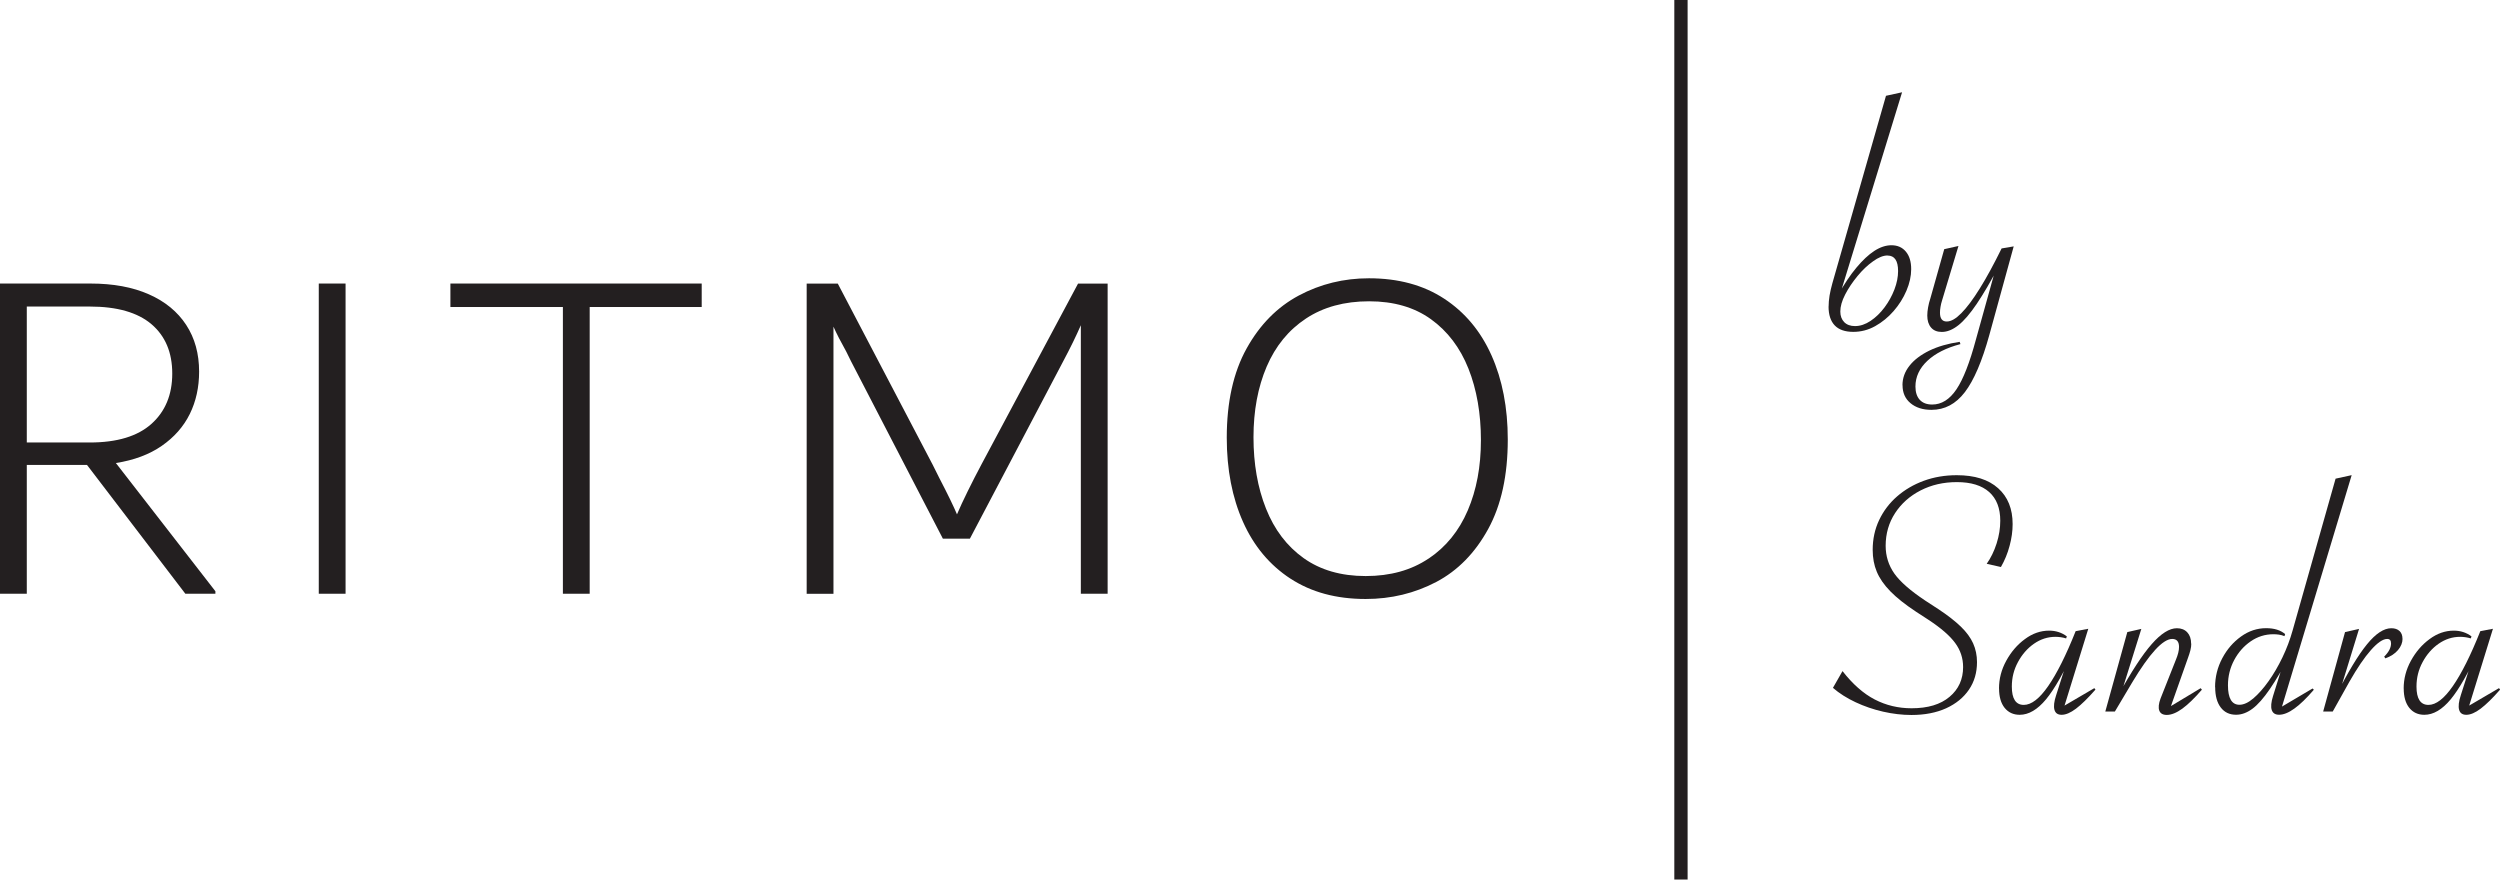<?xml version="1.0" encoding="UTF-8"?>
<svg id="Layer_1" data-name="Layer 1" xmlns="http://www.w3.org/2000/svg" viewBox="0 0 376.05 132.3">
  <defs>
    <style>
      .cls-1 {
        fill: #231f20;
      }
    </style>
  </defs>
  <path class="cls-1" d="M32.4,88.95v.36h-4.52l-14.79-19.37H4.03v19.37H0v-46.66h13.61c3.41,0,6.34.54,8.78,1.62,2.45,1.08,4.32,2.62,5.62,4.61,1.3,1.99,1.94,4.33,1.94,7.02,0,2.35-.47,4.48-1.4,6.37-.94,1.9-2.34,3.49-4.21,4.79-1.87,1.3-4.18,2.16-6.91,2.59l14.98,19.3ZM4.03,66.56h9.47c4.11,0,7.21-.94,9.29-2.81,2.08-1.87,3.12-4.39,3.12-7.56s-1.04-5.64-3.12-7.42c-2.08-1.77-5.18-2.66-9.29-2.66H4.03v20.45Z"/>
  <rect class="cls-1" x="47.95" y="42.65" width="4.03" height="46.66"/>
  <polygon class="cls-1" points="105.55 42.65 105.55 46.18 88.7 46.18 88.7 89.31 84.67 89.31 84.67 46.18 67.75 46.18 67.75 42.65 105.55 42.65"/>
  <path class="cls-1" d="M166.61,42.65v46.66h-4.03v-40.39c-.71,1.63-1.59,3.43-2.64,5.4l-14.05,26.71h-4.06l-13.83-26.71-.71-1.44c-.81-1.44-1.45-2.69-1.92-3.74v40.18h-4.03v-46.66h4.68l14.26,27.22,1.01,2.02c1.3,2.5,2.18,4.32,2.66,5.47.43-1.01.97-2.17,1.62-3.49.65-1.32,1.33-2.65,2.05-4l14.54-27.22h4.46Z"/>
  <path class="cls-1" d="M194.11,87.04c-3.12-2.04-5.5-4.88-7.13-8.53-1.63-3.65-2.45-7.87-2.45-12.67,0-5.38,1-9.85,2.99-13.43,1.99-3.58,4.61-6.23,7.85-7.96,3.24-1.73,6.76-2.59,10.55-2.59,4.42,0,8.18,1.02,11.3,3.06,3.12,2.04,5.5,4.88,7.13,8.53,1.63,3.65,2.45,7.87,2.45,12.67,0,5.38-.98,9.86-2.95,13.46-1.97,3.6-4.57,6.25-7.81,7.96-3.24,1.7-6.78,2.56-10.62,2.56-4.42,0-8.18-1.02-11.3-3.06ZM214.9,84.02c2.6-1.75,4.56-4.16,5.88-7.24,1.32-3.07,1.98-6.6,1.98-10.58s-.63-7.62-1.88-10.76c-1.25-3.14-3.13-5.62-5.63-7.42-2.5-1.8-5.6-2.7-9.31-2.7s-6.87.86-9.49,2.59-4.59,4.14-5.92,7.24c-1.32,3.1-1.98,6.64-1.98,10.62s.62,7.56,1.88,10.73,3.14,5.65,5.66,7.45c2.52,1.8,5.64,2.7,9.34,2.7s6.85-.88,9.45-2.63Z"/>
  <polyline class="cls-1" points="251.85 0 251.85 132.3 253.85 132.3 253.85 0"/>
  <path class="cls-1" d="M275.06,46.11c0-.51.05-1.06.14-1.64.1-.58.24-1.21.43-1.88l8.06-28.18,2.42-.53-9.36,30.5-.24-.05c.91-1.62,1.82-2.98,2.74-4.08s1.81-1.94,2.69-2.51,1.74-.85,2.57-.85c.91,0,1.64.32,2.17.96.54.64.8,1.52.8,2.64,0,1.04-.24,2.12-.71,3.23-.47,1.11-1.12,2.14-1.93,3.07s-1.74,1.69-2.78,2.27c-1.04.58-2.14.86-3.29.86-1.23,0-2.16-.32-2.78-.96-.62-.64-.94-1.59-.94-2.86ZM283.92,38.43c-.64,0-1.37.29-2.18.88-.82.58-1.6,1.32-2.34,2.22-.74.9-1.36,1.82-1.85,2.77-.49.95-.73,1.8-.73,2.56,0,.67.2,1.2.59,1.6.39.39.93.59,1.62.59.78,0,1.56-.26,2.34-.78.78-.52,1.48-1.2,2.1-2.03s1.12-1.73,1.49-2.7c.37-.97.55-1.89.55-2.77,0-1.55-.53-2.33-1.58-2.33Z"/>
  <path class="cls-1" d="M286.17,57.95c0-1.07.35-2.05,1.06-2.94.7-.89,1.7-1.64,2.98-2.27,1.28-.62,2.8-1.06,4.56-1.32l.12.34c-2.13.56-3.79,1.4-4.98,2.52-1.19,1.12-1.79,2.41-1.79,3.86,0,.86.22,1.53.65,2,.43.47,1.06.71,1.87.71,1.41,0,2.62-.76,3.65-2.29s2-4.03,2.93-7.5l3.12-11.21h.41c-1.26,2.42-2.4,4.36-3.4,5.84-1,1.48-1.92,2.56-2.77,3.23-.85.67-1.68,1.01-2.5,1.01-.7,0-1.24-.22-1.62-.67-.38-.45-.56-1.05-.56-1.8,0-.37.04-.78.12-1.22.08-.45.19-.9.34-1.34l2.09-7.42,2.14-.48-2.45,8.14c-.11.35-.2.69-.25,1.02-.06.33-.08.62-.08.88,0,.88.34,1.32,1.01,1.32s1.38-.42,2.21-1.26c.83-.84,1.76-2.08,2.77-3.71,1.02-1.63,2.11-3.64,3.28-6.02l1.82-.31-3.65,13.27c-1.1,4-2.34,6.89-3.7,8.66-1.36,1.78-3.03,2.66-5.02,2.66-1.31,0-2.36-.34-3.16-1.01s-1.19-1.57-1.19-2.69Z"/>
  <path class="cls-1" d="M295.29,100.33c0-1.33-.4-2.54-1.2-3.62-.8-1.09-2.13-2.24-3.98-3.46l-1.92-1.25c-1.62-1.07-2.9-2.09-3.84-3.05-.94-.96-1.62-1.94-2.04-2.94-.42-1-.62-2.1-.62-3.3,0-1.62.32-3.11.97-4.48.65-1.37,1.55-2.56,2.7-3.56s2.49-1.79,4.02-2.35c1.53-.56,3.18-.84,4.96-.84,2.69,0,4.76.65,6.22,1.96,1.46,1.3,2.18,3.1,2.18,5.39,0,1.06-.15,2.15-.46,3.29-.3,1.14-.74,2.19-1.3,3.17l-2.14-.48c.62-.88,1.12-1.9,1.49-3.06.37-1.16.55-2.3.55-3.42,0-1.89-.56-3.33-1.67-4.32-1.11-.99-2.73-1.49-4.86-1.49-2.02,0-3.83.42-5.45,1.25-1.62.83-2.9,1.97-3.84,3.41s-1.42,3.08-1.42,4.92c0,1.55.44,2.94,1.31,4.18.87,1.23,2.43,2.59,4.67,4.08l1.92,1.25c1.41.93,2.54,1.81,3.4,2.64.86.83,1.48,1.68,1.86,2.53s.58,1.8.58,2.82c0,1.57-.4,2.95-1.21,4.14-.81,1.19-1.95,2.12-3.43,2.8-1.48.67-3.22,1.01-5.22,1.01-1.39,0-2.82-.17-4.27-.5s-2.84-.81-4.14-1.42c-1.3-.61-2.44-1.33-3.4-2.16l1.44-2.52c1.54,1.97,3.15,3.39,4.85,4.27,1.7.88,3.54,1.32,5.54,1.32,2.45,0,4.35-.57,5.71-1.72,1.36-1.14,2.04-2.64,2.04-4.48Z"/>
  <path class="cls-1" d="M300.69,103.57c0-1.46.36-2.85,1.09-4.18.73-1.33,1.66-2.42,2.81-3.26,1.14-.85,2.36-1.27,3.64-1.27,1.01,0,1.9.29,2.66.86l-.1.31c-.26-.08-.52-.14-.8-.18-.28-.04-.55-.06-.8-.06-1.17,0-2.25.35-3.24,1.04s-1.8,1.62-2.41,2.76c-.62,1.14-.92,2.37-.92,3.68,0,1.84.6,2.76,1.8,2.76,1.14,0,2.36-.94,3.67-2.83,1.31-1.89,2.69-4.64,4.13-8.26l1.9-.36-3.79,12.26-.34-.38,5.04-2.95.17.22c-1.14,1.3-2.11,2.25-2.93,2.87s-1.54.92-2.16.92c-.58,0-.94-.25-1.08-.76-.14-.5-.06-1.24.26-2.2l2.26-7.06.46.22c-1.55,3.44-2.97,5.93-4.25,7.48-1.28,1.54-2.6,2.32-3.96,2.32-.94,0-1.7-.35-2.26-1.04-.56-.7-.84-1.67-.84-2.92Z"/>
  <path class="cls-1" d="M329.61,96.83c0,.3-.04.63-.13.98-.09.35-.22.77-.4,1.25l-2.69,7.61-.24-.22,4.87-2.93.19.22c-1.1,1.28-2.09,2.23-2.95,2.86-.86.62-1.64.94-2.33.94-.59,0-.97-.22-1.13-.65-.16-.43-.1-1.04.19-1.82l2.3-5.81c.16-.38.28-.74.36-1.06.08-.32.12-.62.12-.89,0-.8-.34-1.2-1.03-1.2s-1.56.55-2.57,1.66c-1.01,1.1-2.14,2.71-3.41,4.82l-2.64,4.44h-1.44l3.31-11.95,2.11-.48-3.12,9.98h-.34c1.95-3.54,3.62-6.1,5.02-7.69,1.39-1.59,2.66-2.39,3.79-2.39.66,0,1.18.21,1.56.62s.58.98.58,1.7Z"/>
  <path class="cls-1" d="M333.19,103.38c0-1.55.36-3,1.08-4.36s1.66-2.44,2.83-3.28,2.42-1.25,3.77-1.25c1.23,0,2.18.3,2.86.89l-.1.31c-.27-.11-.55-.19-.83-.23-.28-.04-.56-.06-.83-.06-1.25,0-2.39.36-3.42,1.07s-1.86,1.65-2.48,2.81c-.62,1.16-.94,2.43-.94,3.8,0,1.95.58,2.93,1.73,2.93.64,0,1.34-.32,2.09-.96s1.51-1.49,2.27-2.56c.76-1.06,1.46-2.26,2.1-3.59s1.15-2.69,1.54-4.08l6.46-22.82,2.42-.53-10.58,35.14-.17-.17,4.87-2.88.19.19c-1.1,1.28-2.08,2.23-2.94,2.84-.86.62-1.62.92-2.29.92-.58,0-.94-.24-1.1-.71-.16-.47-.1-1.17.19-2.1l2.26-7.22.6.48c-1.26,2.38-2.37,4.27-3.32,5.66-.95,1.39-1.83,2.39-2.64,2.99-.81.6-1.63.9-2.46.9-.98,0-1.74-.36-2.3-1.09-.56-.73-.84-1.75-.84-3.06Z"/>
  <path class="cls-1" d="M361.39,96.08c0,.59-.23,1.16-.68,1.7-.46.54-1.09.96-1.91,1.25l-.17-.26c.37-.37.63-.72.79-1.04.16-.33.24-.64.24-.95,0-.45-.19-.67-.58-.67-.64,0-1.46.56-2.45,1.68-.99,1.12-2.06,2.7-3.22,4.73l-2.52,4.51h-1.44l3.29-11.95,2.11-.48-3.07,9.98h-.36c1.76-3.49,3.3-6.04,4.62-7.66,1.32-1.62,2.54-2.42,3.66-2.42.53,0,.94.14,1.24.42.3.28.44.67.44,1.16Z"/>
  <path class="cls-1" d="M361.56,103.57c0-1.46.36-2.85,1.09-4.18.73-1.33,1.66-2.42,2.81-3.26,1.14-.85,2.36-1.27,3.64-1.27,1.01,0,1.9.29,2.66.86l-.1.31c-.26-.08-.52-.14-.8-.18-.28-.04-.55-.06-.8-.06-1.17,0-2.25.35-3.24,1.04s-1.8,1.62-2.41,2.76c-.62,1.14-.92,2.37-.92,3.68,0,1.84.6,2.76,1.8,2.76,1.14,0,2.36-.94,3.67-2.83,1.31-1.89,2.69-4.64,4.13-8.26l1.9-.36-3.79,12.26-.34-.38,5.04-2.95.17.22c-1.14,1.3-2.11,2.25-2.93,2.87s-1.54.92-2.16.92c-.58,0-.94-.25-1.08-.76-.14-.5-.06-1.24.26-2.2l2.26-7.06.46.22c-1.55,3.44-2.97,5.93-4.25,7.48-1.28,1.54-2.6,2.32-3.96,2.32-.94,0-1.7-.35-2.26-1.04-.56-.7-.84-1.67-.84-2.92Z"/>
</svg>